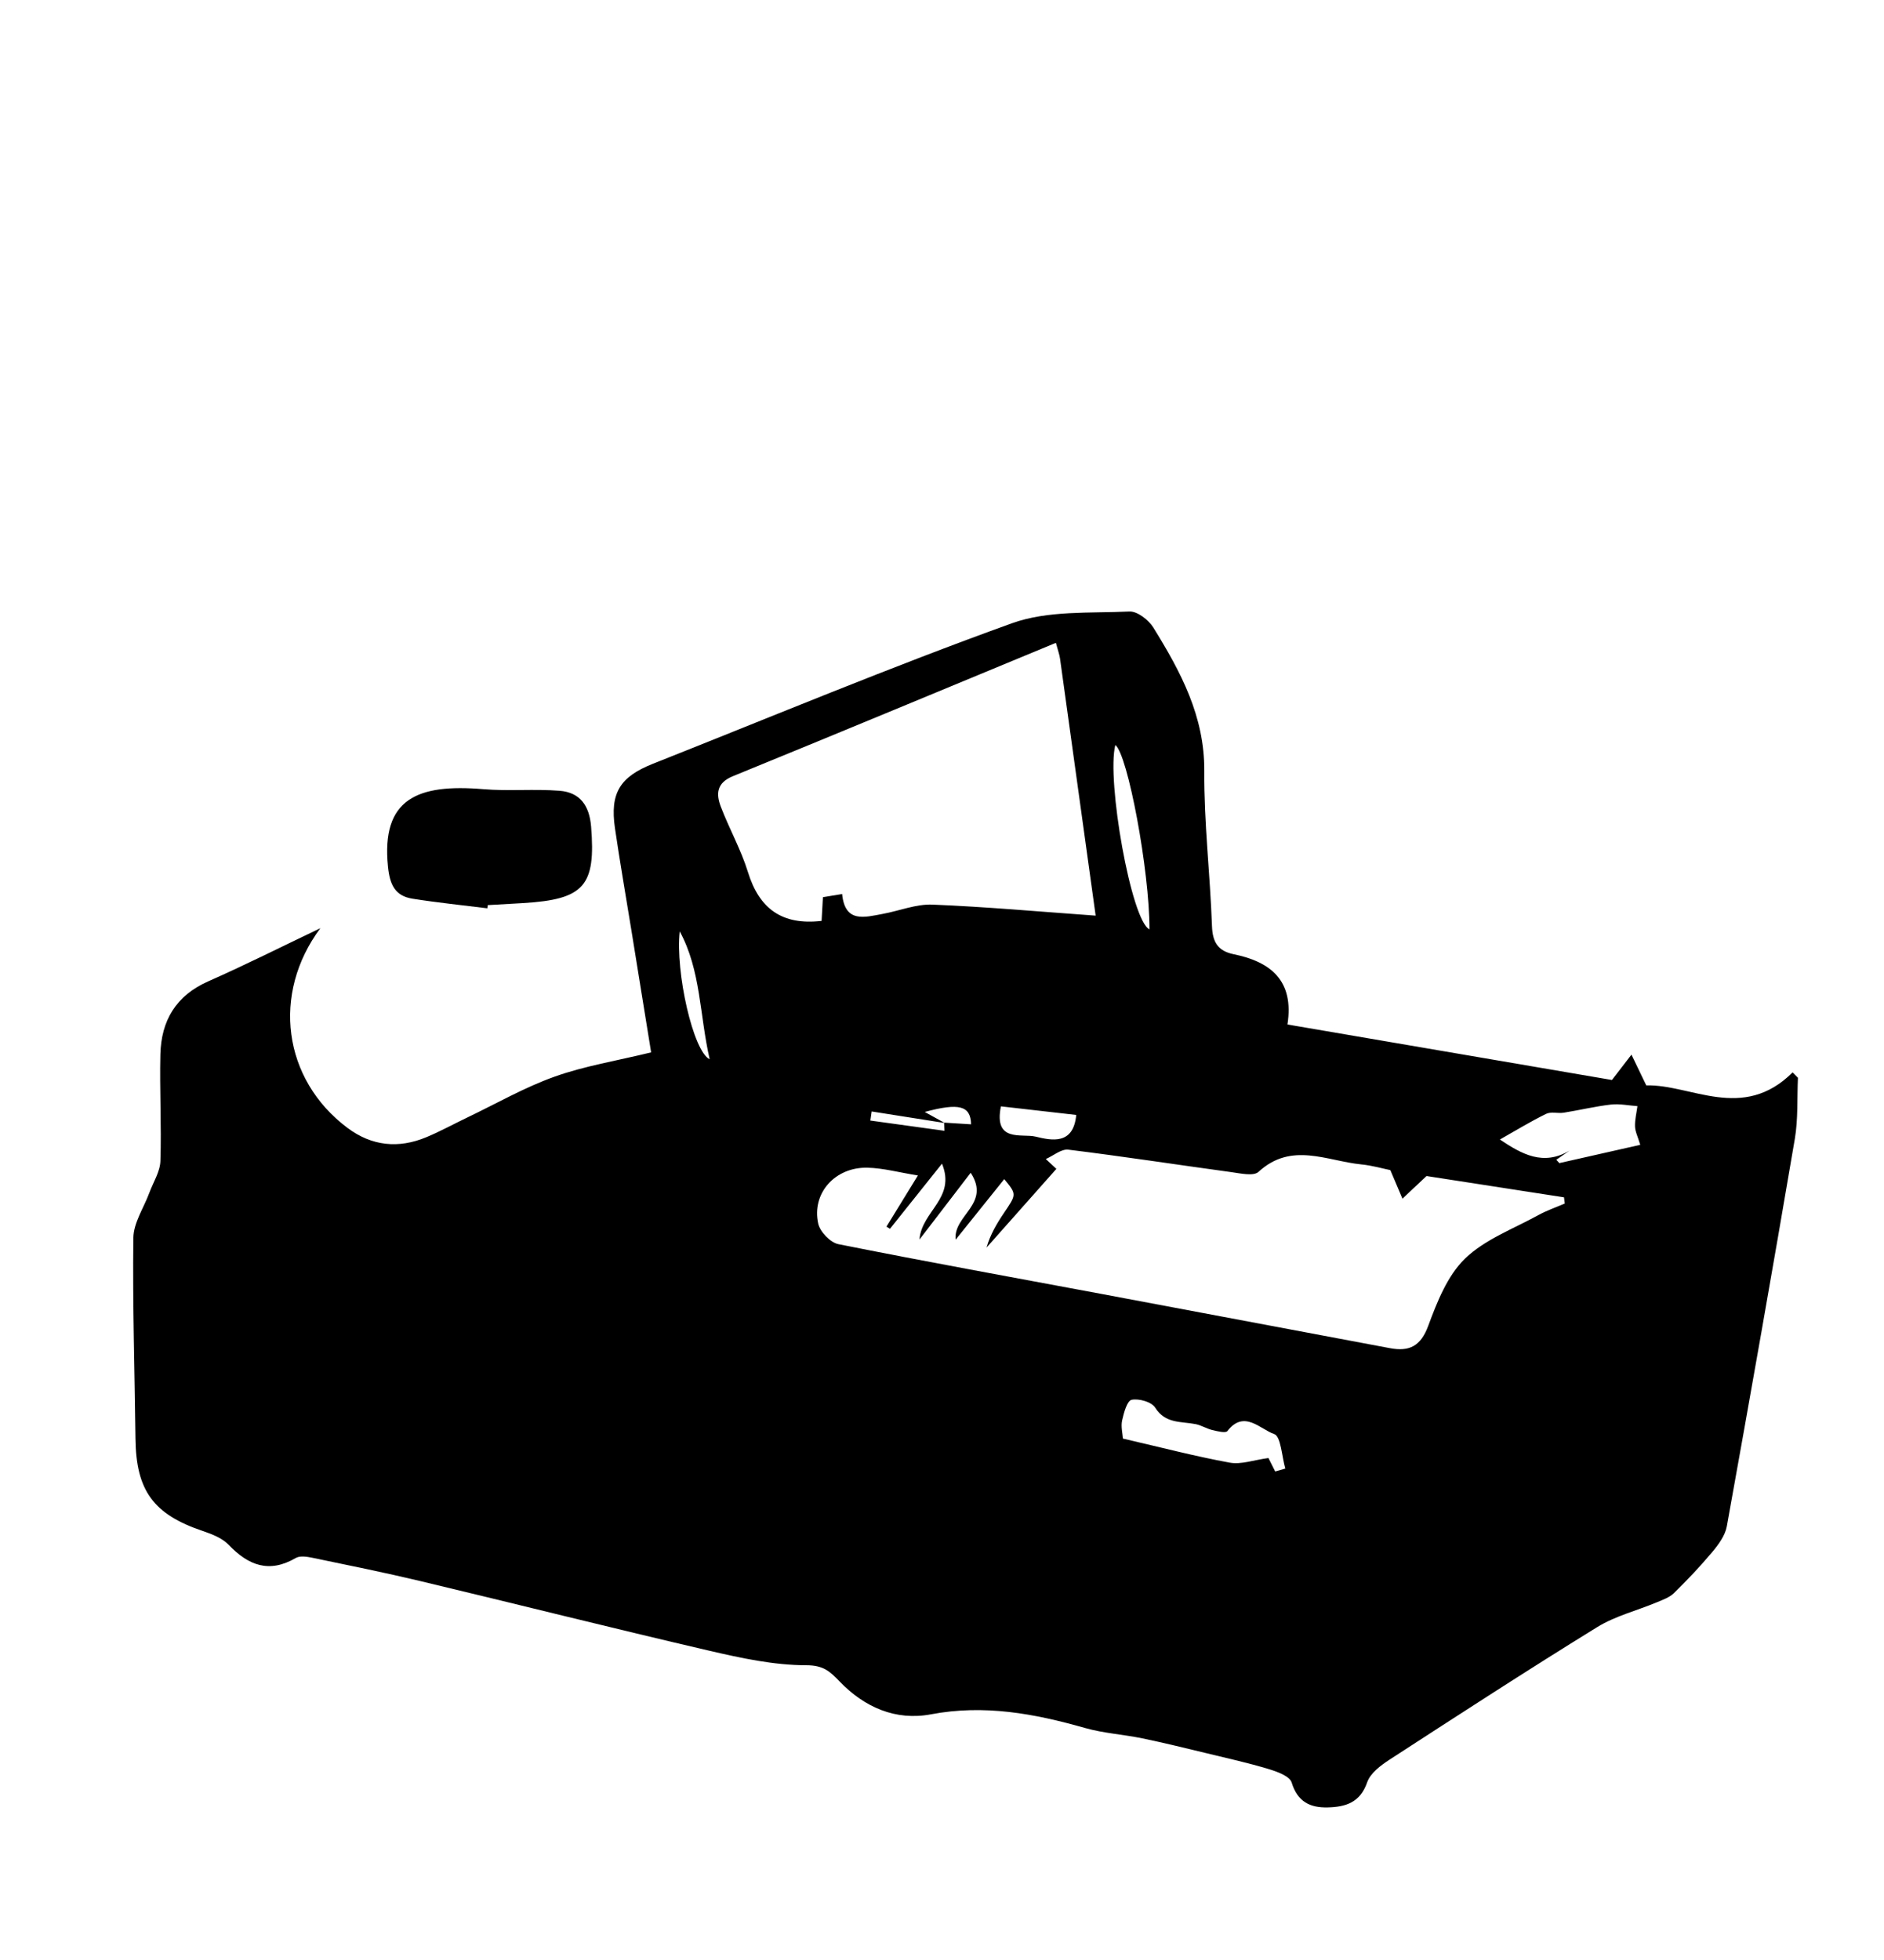 <?xml version="1.0" encoding="utf-8"?>
<!-- Generator: Adobe Illustrator 16.0.0, SVG Export Plug-In . SVG Version: 6.00 Build 0)  -->
<!DOCTYPE svg PUBLIC "-//W3C//DTD SVG 1.1//EN" "http://www.w3.org/Graphics/SVG/1.1/DTD/svg11.dtd">
<svg version="1.1" id="Calque_1" xmlns="http://www.w3.org/2000/svg" xmlns:xlink="http://www.w3.org/1999/xlink" x="0px" y="0px"
	 width="400px" height="416px" viewBox="0 0 400 416" enable-background="new 0 0 400 416" xml:space="preserve">
<path fill-rule="evenodd" clip-rule="evenodd" d="M68.02,197.004c-10.359,13.875-8.014,32.069,5.751,42.385
	c5.16,3.869,10.841,4.439,16.749,1.976c2.978-1.241,5.821-2.806,8.736-4.203c6.146-2.938,12.117-6.377,18.5-8.652
	c6.355-2.265,13.131-3.354,20.488-5.147c-1.381-8.545-2.773-17.157-4.168-25.77c-1.177-7.27-2.449-14.524-3.511-21.811
	c-1.081-7.433,1.011-10.883,8.063-13.678c25.366-10.053,50.562-20.577,76.22-29.819c7.642-2.753,16.577-2.102,24.945-2.497
	c1.674-0.079,4.078,1.793,5.086,3.422c5.785,9.339,10.894,18.816,10.81,30.476c-0.078,10.945,1.246,21.893,1.628,32.85
	c0.12,3.464,1.285,5.313,4.624,5.997c7.843,1.604,12.858,5.59,11.401,14.908c23.529,4.025,46.674,7.982,68.893,11.781
	c1.592-2.063,2.871-3.721,4.149-5.38c0.852,1.769,1.703,3.538,3.142,6.526c9.445-0.266,20.491,7.799,31.068-2.761
	c0.377,0.381,0.756,0.763,1.134,1.145c-0.197,4.333,0.057,8.743-0.665,12.986c-4.662,27.431-9.499,54.832-14.435,82.217
	c-0.349,1.929-1.731,3.824-3.041,5.394c-2.558,3.067-5.326,5.973-8.177,8.771c-0.953,0.935-2.385,1.436-3.667,1.97
	c-4.222,1.764-8.815,2.898-12.656,5.268c-14.832,9.148-29.454,18.638-44.077,28.124c-1.872,1.215-4.073,2.875-4.741,4.809
	c-1.487,4.301-4.575,5.228-8.366,5.321c-3.764,0.094-6.411-1.187-7.669-5.287c-0.411-1.341-3.063-2.301-4.866-2.847
	c-4.289-1.299-8.677-2.273-13.038-3.327c-4.582-1.104-9.162-2.239-13.777-3.192c-4.044-0.834-8.237-1.078-12.187-2.203
	c-10.74-3.061-21.418-5.038-32.697-2.904c-7.513,1.423-14.147-1.502-19.399-6.963c-2.057-2.14-3.442-3.446-7.081-3.449
	c-6.871-0.007-13.831-1.513-20.596-3.084c-20.514-4.765-40.94-9.911-61.427-14.799c-7.571-1.808-15.21-3.347-22.833-4.928
	c-1.142-0.236-2.635-0.479-3.524,0.04c-5.652,3.293-10.051,1.608-14.249-2.779c-1.37-1.431-3.536-2.279-5.49-2.938
	c-10.483-3.529-14.182-8.575-14.309-19.614c-0.163-14.204-0.626-28.408-0.447-42.608c0.041-3.197,2.207-6.366,3.385-9.551
	c0.831-2.251,2.282-4.483,2.357-6.759c0.249-7.536-0.188-15.092-0.006-22.632c0.172-7.144,3.287-12.473,10.173-15.51
	C52.25,204.735,60.094,200.78,68.02,197.004z M200.591,238.352c-5.176-0.815-10.353-1.633-15.527-2.448
	c-0.092,0.643-0.184,1.286-0.275,1.928c5.247,0.726,10.495,1.449,15.742,2.175c-0.023-0.579-0.047-1.157-0.074-1.736
	c1.901,0.12,3.803,0.24,5.719,0.36c-0.094-3.956-2.528-4.598-9.842-2.624C197.89,236.864,199.24,237.607,200.591,238.352z
	 M194.88,249.49c-4.005-0.648-7.335-1.568-10.688-1.65c-6.888-0.17-11.896,5.419-10.476,11.858c0.382,1.733,2.57,4.024,4.269,4.365
	c18.603,3.719,37.272,7.086,55.92,10.575c20.404,3.82,40.804,7.665,61.203,11.503c4.094,0.771,6.521-0.396,8.129-4.745
	c1.874-5.069,4.064-10.628,7.794-14.249c4.21-4.09,10.256-6.309,15.562-9.237c1.787-0.985,3.748-1.652,5.63-2.465
	c-0.054-0.439-0.108-0.88-0.162-1.318c-10.154-1.572-20.308-3.145-29.189-4.521c-2.203,2.07-3.657,3.439-5.112,4.806
	c-0.806-1.897-1.61-3.797-2.572-6.063c-1.602-0.324-3.862-0.983-6.164-1.21c-7.32-0.722-14.839-4.86-21.82,1.581
	c-1.052,0.971-3.824,0.324-5.752,0.062c-11.547-1.573-23.067-3.352-34.633-4.773c-1.487-0.184-3.179,1.287-4.775,1.992
	c0.896,0.837,1.794,1.675,2.236,2.088c-4.843,5.457-9.833,11.08-14.823,16.704c0.776-2.731,2.17-5.096,3.707-7.365
	c2.676-3.949,2.713-3.925,0.055-7.165c-3.418,4.255-6.767,8.425-10.32,12.848c-0.561-5.176,7.527-7.558,3.19-14.195
	c-3.701,4.824-6.984,9.107-10.872,14.175c0.445-6.056,7.8-8.743,4.78-16.112c-4.093,5.126-7.566,9.477-11.04,13.826
	c-0.251-0.15-0.502-0.301-0.752-0.452C190.282,256.969,192.364,253.586,194.88,249.49z M224.181,136.439
	c-23.248,9.617-45.88,19.042-68.579,28.305c-3.474,1.418-3.601,3.761-2.564,6.473c1.787,4.681,4.292,9.117,5.761,13.882
	c2.405,7.796,7.259,11.327,15.635,10.36c0.094-1.658,0.189-3.37,0.283-5.037c1.414-0.232,2.584-0.425,4.076-0.669
	c0.606,6.214,4.775,4.928,8.636,4.215c3.529-0.651,7.069-2.109,10.555-1.968c11.402,0.464,22.781,1.495,34.637,2.34
	c-2.511-18.136-5.027-36.355-7.565-54.569C224.936,138.917,224.621,138.09,224.181,136.439z M238.412,305.332
	c8.083,1.866,15.334,3.766,22.688,5.11c2.406,0.44,5.077-0.563,8.207-0.983c0.057,0.114,0.744,1.484,1.432,2.854
	c0.717-0.204,1.433-0.408,2.149-0.612c-0.749-2.566-0.925-6.857-2.364-7.334c-2.925-0.969-6.365-5.249-9.941-0.624
	c-0.37,0.478-2.144,0.029-3.209-0.227c-1.212-0.291-2.327-1.019-3.544-1.256c-3.08-0.601-6.402-0.049-8.577-3.503
	c-0.764-1.213-3.449-1.972-4.995-1.656c-0.952,0.194-1.657,2.76-2.012,4.362C237.954,302.781,238.344,304.248,238.412,305.332z
	 M318.449,241.856c4.654,3.116,9.214,5.687,14.826,2.331c-0.95,0.655-1.902,1.309-2.854,1.965c0.216,0.237,0.43,0.474,0.643,0.712
	c5.956-1.345,11.913-2.689,17.183-3.88c-0.52-1.736-1.077-2.813-1.111-3.905c-0.045-1.428,0.324-2.87,0.515-4.306
	c-1.882-0.131-3.797-0.547-5.641-0.334c-3.357,0.387-6.663,1.191-10.005,1.725c-1.239,0.198-2.713-0.261-3.749,0.249
	C324.928,238.044,321.755,239.988,318.449,241.856z M244.048,197.247c0.021-12.427-4.62-37.153-7.251-39.126
	C234.902,165.538,240.177,195.485,244.048,197.247z M212.509,234.819c-1.575,7.756,4.451,5.716,7.364,6.425
	c3.406,0.827,8.032,1.811,8.628-4.602C223.134,236.031,218.055,235.452,212.509,234.819z M150.675,224.823
	c-2.169-9.407-1.836-18.83-6.361-27.152C143.366,206.329,147.188,223.201,150.675,224.823z"/>
<path fill-rule="evenodd" clip-rule="evenodd" d="M103.473,192.785c-5.296-0.664-10.611-1.202-15.879-2.037
	c-3.733-0.591-4.834-2.977-5.222-6.823c-1.445-14.374,6.215-17.606,20.226-16.426c5.374,0.452,10.83-0.084,16.208,0.339
	c4.34,0.343,6.333,3.137,6.694,7.623c1.006,12.546-1.43,15.433-14.428,16.217c-2.505,0.152-5.013,0.288-7.52,0.43
	C103.526,192.333,103.498,192.559,103.473,192.785z"/>
</svg>
